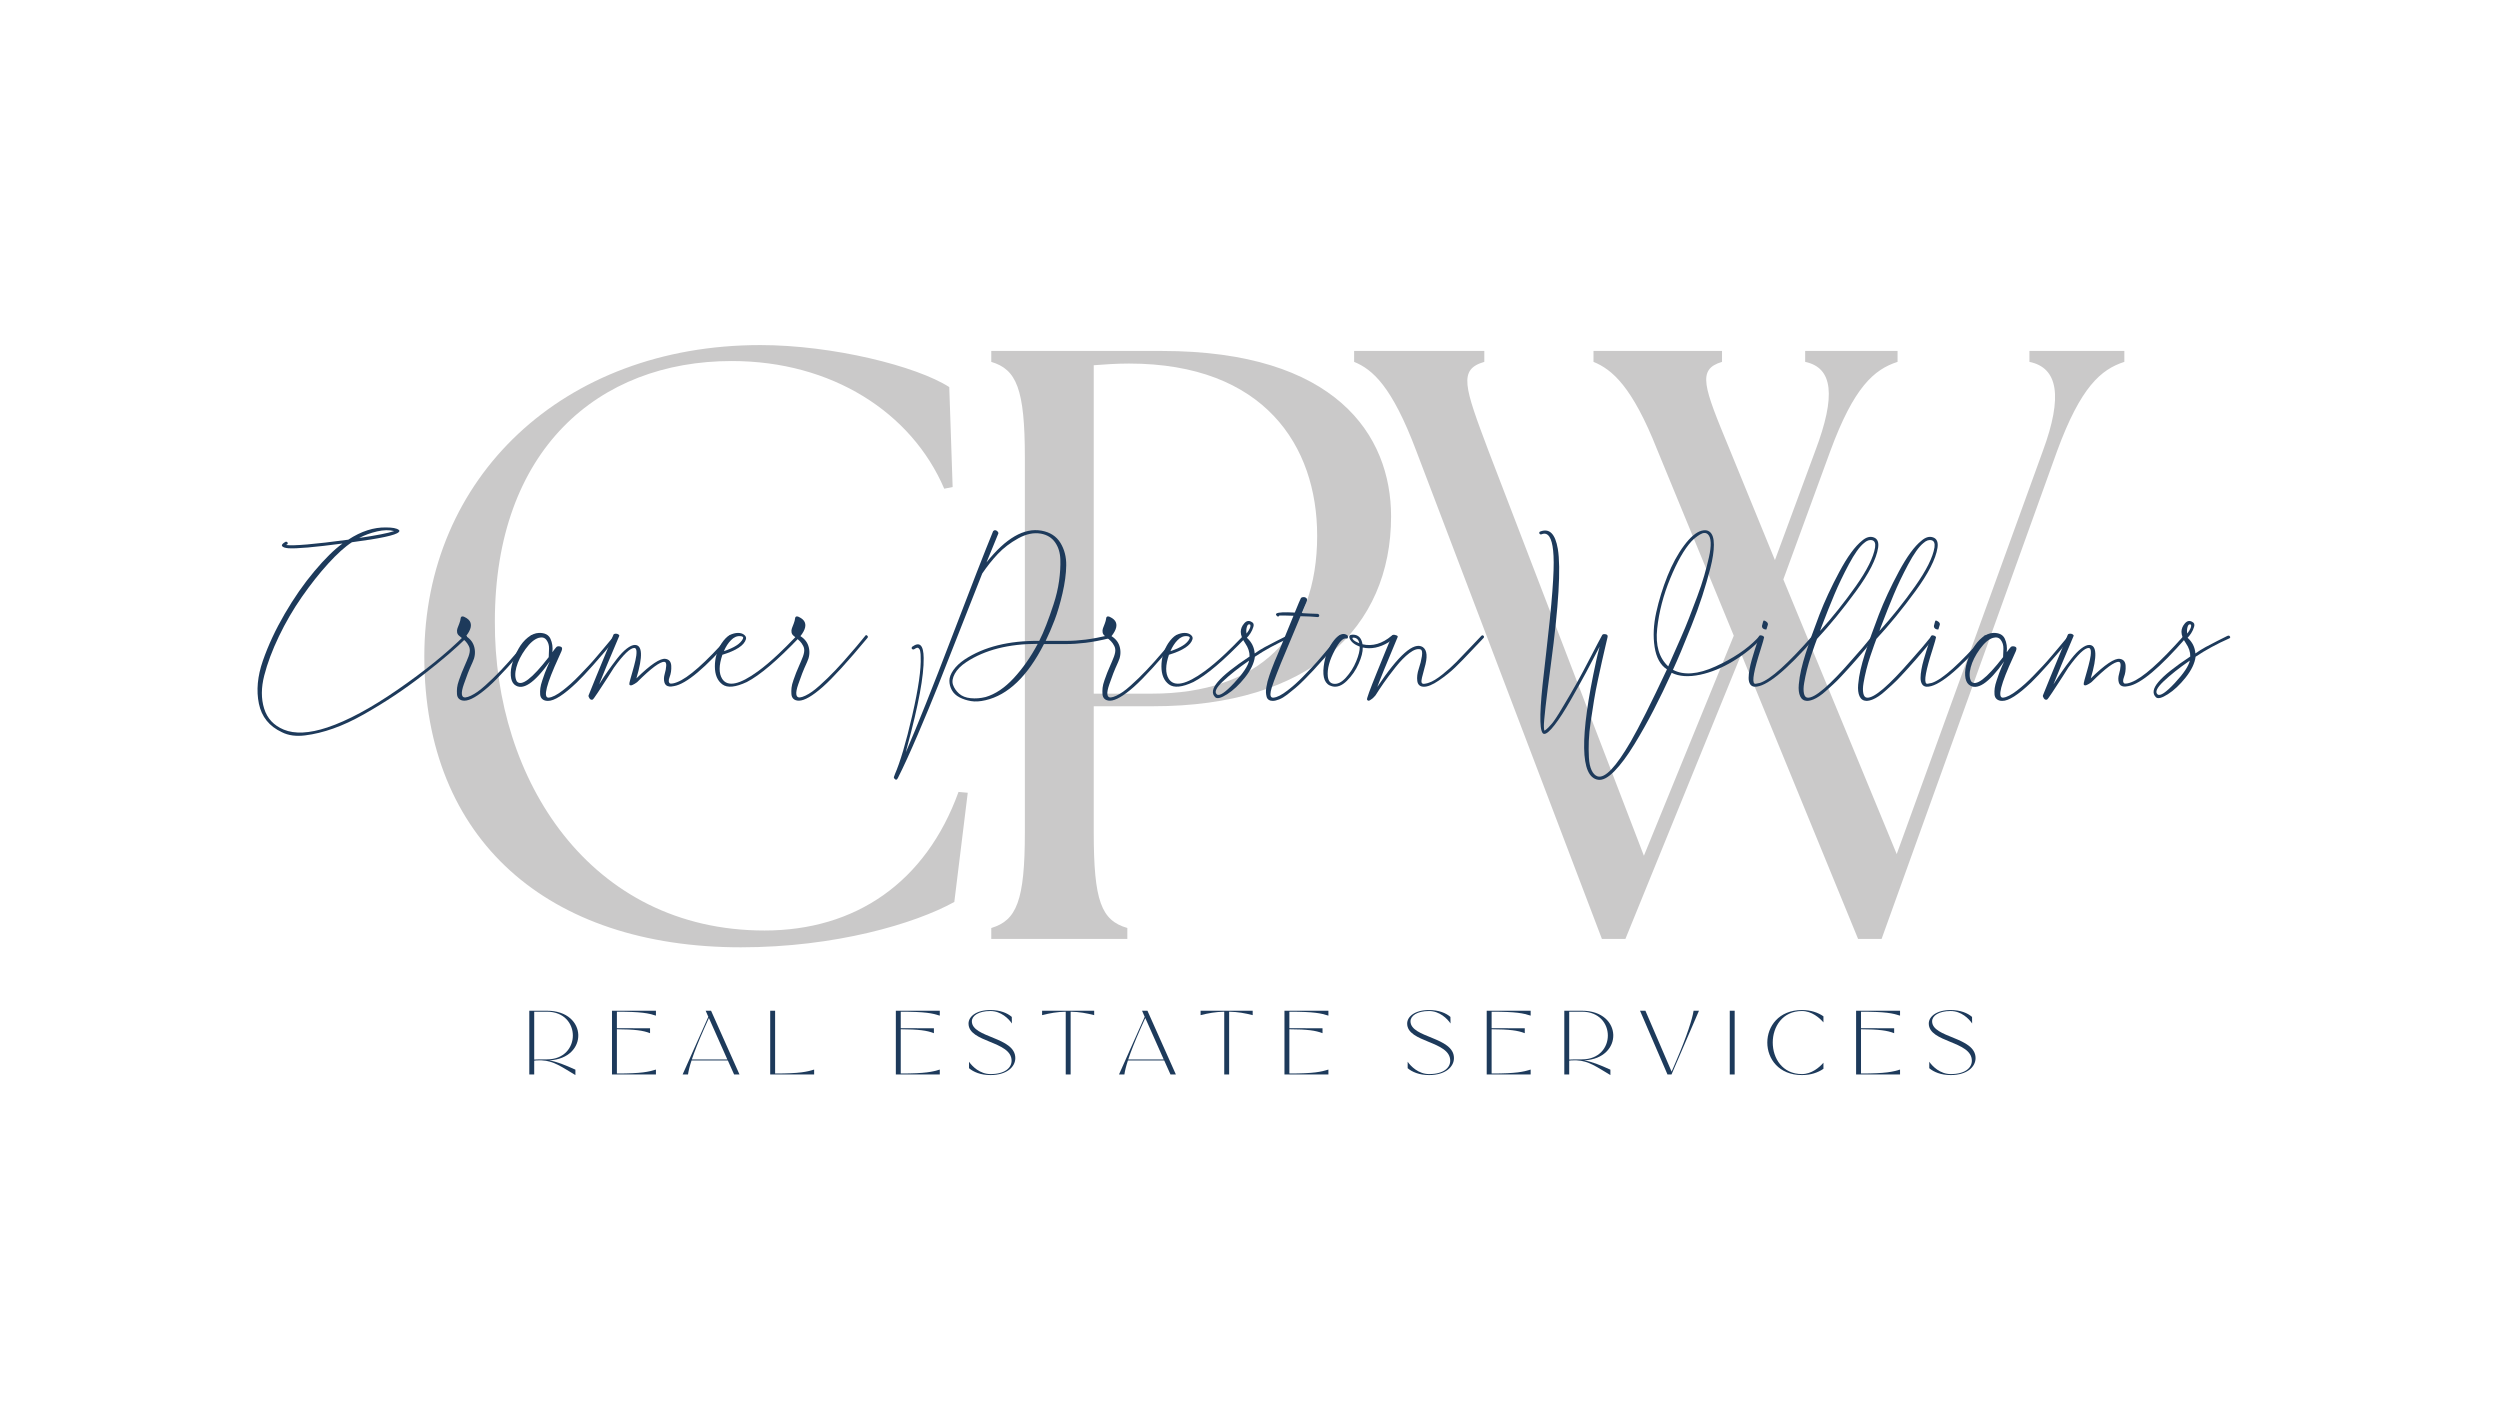 <svg xmlns="http://www.w3.org/2000/svg" xmlns:xlink="http://www.w3.org/1999/xlink" width="1920" zoomAndPan="magnify" viewBox="0 0 1440 810" height="1080" preserveAspectRatio="xMidYMid meet" version="1.0"><defs><g/></defs><g fill="#cac9c9" fill-opacity="1"><g transform="translate(219.245, 540.813)"><g><path d="M 207.551 4.84 C 261.738 4.84 307.699 -8.707 330.438 -21.289 L 338.18 -84.184 L 332.859 -84.664 C 313.988 -32.414 273.352 -4.84 221.098 -4.84 C 120.469 -4.84 65.312 -91.922 65.797 -182.879 C 65.797 -281.574 125.305 -332.859 202.23 -332.859 C 259.805 -332.859 305.766 -303.348 324.633 -259.32 L 329.473 -260.289 L 327.535 -317.859 C 308.668 -329.957 260.289 -342.051 218.68 -342.051 C 104.984 -342.051 25.156 -265.609 25.156 -162.559 C 25.156 -57.09 96.277 4.84 207.551 4.84 Z M 207.551 4.84 "/></g></g></g><g fill="#cac9c9" fill-opacity="1"><g transform="translate(546.296, 540.813)"><g><path d="M 24.676 0 L 103.051 0 L 103.051 -6.289 C 88.051 -10.645 83.699 -21.77 83.699 -61.441 L 83.699 -134.016 L 118.047 -134.016 C 208.035 -134.016 254.965 -179.008 254.965 -243.355 C 254.965 -290.281 223.035 -338.664 122.887 -338.664 L 24.676 -338.664 L 24.676 -332.375 C 39.188 -328.02 44.027 -316.891 44.027 -277.219 L 44.027 -61.441 C 44.027 -21.77 39.188 -10.645 24.676 -6.289 Z M 83.699 -141.27 L 83.699 -330.438 C 89.504 -330.922 97.246 -331.406 104.02 -331.406 C 181.91 -331.406 212.391 -283.992 212.391 -232.227 C 212.391 -175.137 179.008 -141.27 117.082 -141.27 Z M 83.699 -141.27 "/></g></g></g><g fill="#cac9c9" fill-opacity="1"><g transform="translate(781.908, 540.813)"><g><path d="M 172.719 -281.574 L 216.746 -174.652 L 164.977 -47.898 L 75.473 -281.09 C 61.441 -318.344 58.055 -328.02 73.055 -332.375 L 73.055 -338.664 L -1.934 -338.664 L -1.934 -332.375 C 8.707 -328.02 19.836 -318.344 33.867 -281.09 L 140.789 0 L 154.332 0 L 221.098 -164.012 L 288.348 0 L 301.895 0 L 403.012 -281.09 C 416.555 -317.859 428.168 -328.02 441.715 -332.375 L 441.715 -338.664 L 387.043 -338.664 L 387.043 -332.375 C 403.492 -328.988 406.395 -312.539 394.785 -281.09 L 310.602 -48.863 L 245.289 -207.07 L 272.383 -281.09 C 285.93 -317.859 297.539 -328.02 311.086 -332.375 L 311.086 -338.664 L 257.867 -338.664 L 257.867 -332.375 C 273.832 -328.988 275.77 -313.023 263.676 -281.09 L 240.453 -218.195 L 214.324 -282.059 C 199.328 -318.344 195.457 -328.02 209.973 -332.375 L 209.973 -338.664 L 135.949 -338.664 L 135.949 -332.375 C 146.594 -328.02 158.203 -318.344 172.719 -281.574 Z M 172.719 -281.574 "/></g></g></g><g fill="#1d3a5b" fill-opacity="1"><g transform="translate(299.456, 618.901)"><g><path d="M 5.422 0 L 8.25 0 L 8.25 -7.965 C 9.152 -8.137 10.113 -8.137 11.074 -8.137 L 12.484 -8.137 C 19.492 -7.91 24.293 -4.18 31.977 0.34 L 31.977 -2.77 C 25.875 -5.535 21.355 -7.344 16.895 -8.137 C 39.66 -9.211 39.211 -36.723 15.594 -36.723 L 5.422 -36.723 Z M 11.074 -8.699 C 10.113 -8.699 9.152 -8.645 8.25 -8.586 L 8.25 -36.16 L 15.594 -36.16 C 35.48 -36.16 35.48 -8.699 15.594 -8.699 L 11.355 -8.699 C 11.242 -8.699 11.129 -8.699 11.074 -8.699 Z M 11.074 -8.699 "/></g></g></g><g fill="#1d3a5b" fill-opacity="1"><g transform="translate(347.083, 618.901)"><g><path d="M 5.422 0 L 30.734 0 L 30.734 -2.824 C 26.441 -1.527 22.656 -0.566 8.25 -0.566 L 8.25 -26.047 C 18.699 -25.988 23.277 -25.367 27.344 -23.785 L 27.344 -26.609 L 8.25 -26.668 L 8.25 -36.16 C 22.656 -36.16 26.441 -35.254 30.734 -33.898 L 30.734 -36.723 L 5.422 -36.723 Z M 5.422 0 "/></g></g></g><g fill="#1d3a5b" fill-opacity="1"><g transform="translate(391.772, 618.901)"><g><path d="M 16.215 -33.219 L 1.414 0 L 4.52 0 C 4.801 -1.977 5.422 -4.633 6.555 -8.078 L 27.457 -8.078 L 31.074 0 L 34.18 0 L 17.797 -36.723 L 14.688 -36.723 Z M 6.723 -8.645 C 8.25 -13.219 10.566 -19.098 13.898 -26.609 L 16.555 -32.543 L 27.176 -8.645 Z M 6.723 -8.645 "/></g></g></g><g fill="#1d3a5b" fill-opacity="1"><g transform="translate(438.212, 618.901)"><g><path d="M 5.422 0 L 30.734 0 L 30.734 -2.824 C 26.441 -1.527 22.656 -0.566 8.25 -0.566 L 8.25 -36.723 L 5.422 -36.723 Z M 5.422 0 "/></g></g></g><g fill="#1d3a5b" fill-opacity="1"><g transform="translate(481.772, 618.901)"><g/></g></g><g fill="#1d3a5b" fill-opacity="1"><g transform="translate(510.585, 618.901)"><g><path d="M 5.422 0 L 30.734 0 L 30.734 -2.824 C 26.441 -1.527 22.656 -0.566 8.25 -0.566 L 8.25 -26.047 C 18.699 -25.988 23.277 -25.367 27.344 -23.785 L 27.344 -26.609 L 8.25 -26.668 L 8.25 -36.16 C 22.656 -36.16 26.441 -35.254 30.734 -33.898 L 30.734 -36.723 L 5.422 -36.723 Z M 5.422 0 "/></g></g></g><g fill="#1d3a5b" fill-opacity="1"><g transform="translate(555.274, 618.901)"><g><path d="M 15.199 -36.555 C 21.301 -36.555 25.762 -32.09 27.57 -29.379 L 27.516 -33.164 C 24.973 -35.367 20.848 -37.117 15.199 -37.117 C 7.062 -37.117 2.598 -33.391 2.598 -29.32 C 2.598 -18.305 27.402 -19.379 27.402 -7.91 C 27.402 -3.898 23.617 -0.227 15.254 -0.227 C 9.152 -0.227 4.688 -4.688 2.883 -7.344 L 2.883 -3.617 C 5.48 -1.414 9.605 0.34 15.254 0.34 C 24.746 0.34 29.547 -4.465 29.547 -9.434 C 29.547 -21.695 4.52 -21.016 4.52 -30.621 C 4.52 -33.785 8.305 -36.555 15.199 -36.555 Z M 15.199 -36.555 "/></g></g></g><g fill="#1d3a5b" fill-opacity="1"><g transform="translate(598.268, 618.901)"><g><path d="M 1.977 -34.18 C 6.555 -35.312 10.395 -36.047 15.594 -36.16 L 15.594 0 L 18.418 0 L 18.418 -36.16 C 23.617 -36.047 27.457 -35.312 31.977 -34.18 L 31.977 -36.723 L 1.977 -36.723 Z M 1.977 -34.18 "/></g></g></g><g fill="#1d3a5b" fill-opacity="1"><g transform="translate(643.127, 618.901)"><g><path d="M 16.215 -33.219 L 1.414 0 L 4.52 0 C 4.801 -1.977 5.422 -4.633 6.555 -8.078 L 27.457 -8.078 L 31.074 0 L 34.18 0 L 17.797 -36.723 L 14.688 -36.723 Z M 6.723 -8.645 C 8.25 -13.219 10.566 -19.098 13.898 -26.609 L 16.555 -32.543 L 27.176 -8.645 Z M 6.723 -8.645 "/></g></g></g><g fill="#1d3a5b" fill-opacity="1"><g transform="translate(689.567, 618.901)"><g><path d="M 1.977 -34.18 C 6.555 -35.312 10.395 -36.047 15.594 -36.16 L 15.594 0 L 18.418 0 L 18.418 -36.16 C 23.617 -36.047 27.457 -35.312 31.977 -34.18 L 31.977 -36.723 L 1.977 -36.723 Z M 1.977 -34.18 "/></g></g></g><g fill="#1d3a5b" fill-opacity="1"><g transform="translate(734.426, 618.901)"><g><path d="M 5.422 0 L 30.734 0 L 30.734 -2.824 C 26.441 -1.527 22.656 -0.566 8.25 -0.566 L 8.25 -26.047 C 18.699 -25.988 23.277 -25.367 27.344 -23.785 L 27.344 -26.609 L 8.25 -26.668 L 8.25 -36.16 C 22.656 -36.16 26.441 -35.254 30.734 -33.898 L 30.734 -36.723 L 5.422 -36.723 Z M 5.422 0 "/></g></g></g><g fill="#1d3a5b" fill-opacity="1"><g transform="translate(779.115, 618.901)"><g/></g></g><g fill="#1d3a5b" fill-opacity="1"><g transform="translate(807.929, 618.901)"><g><path d="M 15.199 -36.555 C 21.301 -36.555 25.762 -32.09 27.57 -29.379 L 27.516 -33.164 C 24.973 -35.367 20.848 -37.117 15.199 -37.117 C 7.062 -37.117 2.598 -33.391 2.598 -29.32 C 2.598 -18.305 27.402 -19.379 27.402 -7.91 C 27.402 -3.898 23.617 -0.227 15.254 -0.227 C 9.152 -0.227 4.688 -4.688 2.883 -7.344 L 2.883 -3.617 C 5.48 -1.414 9.605 0.34 15.254 0.34 C 24.746 0.34 29.547 -4.465 29.547 -9.434 C 29.547 -21.695 4.52 -21.016 4.52 -30.621 C 4.52 -33.785 8.305 -36.555 15.199 -36.555 Z M 15.199 -36.555 "/></g></g></g><g fill="#1d3a5b" fill-opacity="1"><g transform="translate(850.923, 618.901)"><g><path d="M 5.422 0 L 30.734 0 L 30.734 -2.824 C 26.441 -1.527 22.656 -0.566 8.25 -0.566 L 8.25 -26.047 C 18.699 -25.988 23.277 -25.367 27.344 -23.785 L 27.344 -26.609 L 8.25 -26.668 L 8.25 -36.16 C 22.656 -36.16 26.441 -35.254 30.734 -33.898 L 30.734 -36.723 L 5.422 -36.723 Z M 5.422 0 "/></g></g></g><g fill="#1d3a5b" fill-opacity="1"><g transform="translate(895.612, 618.901)"><g><path d="M 5.422 0 L 8.25 0 L 8.25 -7.965 C 9.152 -8.137 10.113 -8.137 11.074 -8.137 L 12.484 -8.137 C 19.492 -7.91 24.293 -4.18 31.977 0.34 L 31.977 -2.77 C 25.875 -5.535 21.355 -7.344 16.895 -8.137 C 39.66 -9.211 39.211 -36.723 15.594 -36.723 L 5.422 -36.723 Z M 11.074 -8.699 C 10.113 -8.699 9.152 -8.645 8.25 -8.586 L 8.25 -36.16 L 15.594 -36.16 C 35.48 -36.16 35.48 -8.699 15.594 -8.699 L 11.355 -8.699 C 11.242 -8.699 11.129 -8.699 11.074 -8.699 Z M 11.074 -8.699 "/></g></g></g><g fill="#1d3a5b" fill-opacity="1"><g transform="translate(943.239, 618.901)"><g><path d="M 19.547 0 L 35.367 -36.723 L 32.262 -36.723 C 31.582 -32.035 28.305 -21.863 22.371 -8.078 L 19.605 -1.637 L 4.52 -36.723 L 1.414 -36.723 L 17.23 0 Z M 19.547 0 "/></g></g></g><g fill="#1d3a5b" fill-opacity="1"><g transform="translate(990.922, 618.901)"><g><path d="M 5.422 0 L 8.25 0 L 8.25 -36.723 L 5.422 -36.723 Z M 5.422 0 "/></g></g></g><g fill="#1d3a5b" fill-opacity="1"><g transform="translate(1015.385, 618.901)"><g><path d="M 22.543 -36.555 C 28.078 -36.555 32.656 -32.656 34.914 -30 L 34.914 -33.504 C 31.75 -35.707 27.629 -37.117 22.543 -37.117 C -4.066 -37.117 -4.066 0.34 22.543 0.34 C 27.629 0.34 31.75 -1.074 34.914 -3.277 L 34.914 -6.781 C 32.656 -4.125 28.078 -0.227 22.543 -0.227 C 0.113 -0.227 0.113 -36.555 22.543 -36.555 Z M 22.543 -36.555 "/></g></g></g><g fill="#1d3a5b" fill-opacity="1"><g transform="translate(1063.69, 618.901)"><g><path d="M 5.422 0 L 30.734 0 L 30.734 -2.824 C 26.441 -1.527 22.656 -0.566 8.25 -0.566 L 8.25 -26.047 C 18.699 -25.988 23.277 -25.367 27.344 -23.785 L 27.344 -26.609 L 8.25 -26.668 L 8.25 -36.16 C 22.656 -36.16 26.441 -35.254 30.734 -33.898 L 30.734 -36.723 L 5.422 -36.723 Z M 5.422 0 "/></g></g></g><g fill="#1d3a5b" fill-opacity="1"><g transform="translate(1108.379, 618.901)"><g><path d="M 15.199 -36.555 C 21.301 -36.555 25.762 -32.09 27.57 -29.379 L 27.516 -33.164 C 24.973 -35.367 20.848 -37.117 15.199 -37.117 C 7.062 -37.117 2.598 -33.391 2.598 -29.32 C 2.598 -18.305 27.402 -19.379 27.402 -7.91 C 27.402 -3.898 23.617 -0.227 15.254 -0.227 C 9.152 -0.227 4.688 -4.688 2.883 -7.344 L 2.883 -3.617 C 5.48 -1.414 9.605 0.34 15.254 0.34 C 24.746 0.34 29.547 -4.465 29.547 -9.434 C 29.547 -21.695 4.52 -21.016 4.52 -30.621 C 4.52 -33.785 8.305 -36.555 15.199 -36.555 Z M 15.199 -36.555 "/></g></g></g><g fill="#1d3a5b" fill-opacity="1"><g transform="translate(160.354, 395.56)"><g><path d="M 4.812 -81.875 L 4.453 -81.625 C 8.805 -81.051 20.738 -82.078 40.25 -84.703 C 47.664 -89.566 54.953 -91.914 62.109 -91.75 C 65.648 -91.75 68.039 -91.297 69.281 -90.391 C 69.852 -89.973 69.852 -89.52 69.281 -89.031 C 67.633 -87.301 58.66 -85.367 42.359 -83.234 C 38.398 -80.68 33.848 -76.582 28.703 -70.938 C 23.566 -65.301 18.504 -58.898 13.516 -51.734 C 8.535 -44.578 4.129 -37.004 0.297 -29.016 C -3.523 -21.035 -6.336 -13.523 -8.141 -6.484 C -9.953 0.555 -9.973 6.914 -8.203 12.594 C -6.441 18.27 -2.676 22.305 3.094 24.703 C 9.426 27.328 17.781 26.914 28.156 23.469 C 39.758 19.594 53.258 12.344 68.656 1.719 C 84.051 -8.895 96.852 -19.266 107.062 -29.391 C 107.395 -29.723 107.805 -29.723 108.297 -29.391 C 108.785 -28.891 108.785 -28.477 108.297 -28.156 C 105.41 -25.27 101.953 -22.098 97.922 -18.641 C 93.891 -15.18 89.156 -11.332 83.719 -7.094 C 78.289 -2.852 72.734 1.156 67.047 4.938 C 61.367 8.727 55.441 12.367 49.266 15.859 C 43.098 19.359 37.211 22.098 31.609 24.078 C 26.016 26.055 20.602 27.375 15.375 28.031 C 10.145 28.688 5.676 28.066 1.969 26.172 C -5.27 22.797 -9.672 17.32 -11.234 9.75 C -12.797 2.176 -12.035 -6.051 -8.953 -14.938 C -5.867 -23.832 -1.672 -32.848 3.641 -41.984 C 8.953 -51.117 14.633 -59.285 20.688 -66.484 C 26.738 -73.691 32.148 -79.023 36.922 -82.484 C 20.703 -80.348 10.328 -79.441 5.797 -79.766 C 3.828 -79.93 2.613 -80.344 2.156 -81 C 1.707 -81.664 2.348 -82.488 4.078 -83.469 C 4.648 -83.633 5.062 -83.473 5.312 -82.984 C 5.477 -82.398 5.312 -82.031 4.812 -81.875 Z M 46.547 -85.703 C 56.598 -87.18 63.312 -88.5 66.688 -89.656 C 63.883 -90.395 60.609 -90.332 56.859 -89.469 C 53.117 -88.602 49.68 -87.348 46.547 -85.703 Z M 46.547 -85.703 "/></g></g></g><g fill="#1d3a5b" fill-opacity="1"><g transform="translate(262.969, 395.56)"><g><path d="M 9.266 -14.203 C 8.023 -11.484 7.098 -9.32 6.484 -7.719 C 5.867 -6.113 5.109 -4.016 4.203 -1.422 C 3.297 1.172 2.922 3.102 3.078 4.375 C 3.242 5.656 3.906 6.254 5.062 6.172 C 5.969 6.086 7.055 5.738 8.328 5.125 C 9.609 4.508 10.883 3.75 12.156 2.844 C 13.438 1.938 14.879 0.766 16.484 -0.672 C 18.086 -2.117 19.566 -3.5 20.922 -4.812 C 22.285 -6.133 23.852 -7.719 25.625 -9.562 C 27.395 -11.414 28.852 -13 30 -14.312 C 31.156 -15.633 32.555 -17.242 34.203 -19.141 C 35.848 -21.035 37.039 -22.414 37.781 -23.281 C 38.52 -24.145 39.508 -25.336 40.75 -26.859 C 41.988 -28.379 42.645 -29.18 42.719 -29.266 C 43.051 -29.836 43.461 -29.879 43.953 -29.391 C 44.367 -29.055 44.41 -28.645 44.078 -28.156 C 32.805 -14.57 24.207 -5.145 18.281 0.125 C 12.27 5.395 7.695 8.031 4.562 8.031 C 3.25 8.031 2.223 7.695 1.484 7.031 C 0.742 6.375 0.332 5.445 0.25 4.25 C 0.164 3.062 0.188 1.848 0.312 0.609 C 0.438 -0.617 0.805 -2.098 1.422 -3.828 C 2.035 -5.555 2.547 -6.953 2.953 -8.016 C 3.367 -9.086 3.926 -10.406 4.625 -11.969 C 5.332 -13.539 5.723 -14.445 5.797 -14.688 C 6.703 -16.664 7.281 -18.352 7.531 -19.75 C 7.781 -21.156 7.613 -22.41 7.031 -23.516 C 6.457 -24.629 5.82 -25.535 5.125 -26.234 C 4.426 -26.941 3.254 -27.953 1.609 -29.266 C 0.867 -29.836 0.438 -30.535 0.312 -31.359 C 0.188 -32.18 0.266 -32.961 0.547 -33.703 C 0.836 -34.453 1.188 -35.359 1.594 -36.422 C 2.008 -37.492 2.258 -38.441 2.344 -39.266 C 2.508 -40.828 3.66 -40.91 5.797 -39.516 C 6.547 -39.023 7.125 -38.488 7.531 -37.906 C 9.008 -35.688 8.312 -32.766 5.438 -29.141 C 8.07 -27.492 9.695 -25.27 10.312 -22.469 C 10.926 -19.676 10.578 -16.922 9.266 -14.203 Z M 9.266 -14.203 "/></g></g></g><g fill="#1d3a5b" fill-opacity="1"><g transform="translate(302.361, 395.56)"><g><path d="M 15.812 -19.875 C 16.875 -21.363 17.57 -22.27 17.906 -22.594 C 18.312 -23.25 19.094 -23.453 20.25 -23.203 C 21.406 -22.961 21.691 -22.102 21.109 -20.625 C 20.953 -20.289 20.422 -19.098 19.516 -17.047 C 12.348 -1.484 10.367 6.297 13.578 6.297 C 14.648 6.211 15.863 5.82 17.219 5.125 C 18.582 4.426 20.066 3.457 21.672 2.219 C 23.273 0.988 24.859 -0.32 26.422 -1.719 C 27.984 -3.125 29.711 -4.812 31.609 -6.781 C 33.504 -8.758 35.172 -10.508 36.609 -12.031 C 38.055 -13.562 39.66 -15.375 41.422 -17.469 C 43.191 -19.57 44.551 -21.176 45.5 -22.281 C 46.445 -23.395 47.598 -24.773 48.953 -26.422 C 50.316 -28.066 51.082 -28.973 51.25 -29.141 C 51.57 -29.555 51.984 -29.598 52.484 -29.266 C 52.891 -28.848 52.93 -28.438 52.609 -28.031 C 42.484 -15.844 34.91 -7.32 29.891 -2.469 C 22.391 4.695 16.832 8.238 13.219 8.156 C 11.895 8.156 10.844 7.82 10.062 7.156 C 9.281 6.5 8.848 5.57 8.766 4.375 C 8.68 3.188 8.723 1.973 8.891 0.734 C 9.055 -0.492 9.426 -1.953 10 -3.641 C 10.57 -5.328 11.062 -6.742 11.469 -7.891 C 11.883 -9.047 12.422 -10.363 13.078 -11.844 C 13.742 -13.332 14.16 -14.242 14.328 -14.578 C 5.348 -1.891 -1.441 2.555 -6.047 -1.234 C -7.285 -2.305 -7.984 -4.035 -8.141 -6.422 C -8.305 -8.805 -7.957 -11.359 -7.094 -14.078 C -6.227 -16.797 -5.078 -19.43 -3.641 -21.984 C -2.203 -24.535 -0.438 -26.656 1.656 -28.344 C 3.758 -30.031 5.883 -30.914 8.031 -31 C 11.406 -31.082 13.625 -29.969 14.688 -27.656 C 15.758 -25.352 16.133 -22.758 15.812 -19.875 Z M 13.703 -17.047 C 13.785 -18.441 13.848 -20.086 13.891 -21.984 C 13.93 -23.879 13.438 -25.523 12.406 -26.922 C 11.375 -28.316 9.875 -28.727 7.906 -28.156 C 5.438 -27.414 2.906 -25.254 0.312 -21.672 C -2.281 -18.086 -4.031 -14.586 -4.938 -11.172 C -5.844 -7.754 -5.758 -5.062 -4.688 -3.094 C -2.051 0.039 4.078 -4.609 13.703 -17.047 Z M 13.703 -17.047 "/></g></g></g><g fill="#1d3a5b" fill-opacity="1"><g transform="translate(350.643, 395.56)"><g><path d="M 6.047 -29.266 C 0.453 -16.098 -3.414 -6.797 -5.562 -1.359 C -3.75 -4.242 -2.078 -6.773 -0.547 -8.953 C 0.973 -11.129 2.719 -13.492 4.688 -16.047 C 6.664 -18.598 8.562 -20.57 10.375 -21.969 C 12.188 -23.375 13.75 -24.078 15.062 -24.078 C 19.426 -23.992 19.711 -17.57 15.922 -4.812 C 24.078 -12.801 29.676 -16.547 32.719 -16.047 C 34.781 -15.723 35.875 -14.383 36 -12.031 C 36.125 -9.688 35.812 -7.547 35.062 -5.609 C 34.32 -3.68 34.406 -2.43 35.312 -1.859 C 36.301 -1.691 37.617 -1.938 39.266 -2.594 C 45.691 -4.977 55.734 -13.867 69.391 -29.266 C 69.891 -29.754 70.344 -29.797 70.75 -29.391 C 71.082 -28.891 71.082 -28.477 70.75 -28.156 C 55.688 -10.863 44.656 -1.602 37.656 -0.375 C 36.426 -0.125 35.523 -0.039 34.953 -0.125 C 33.379 -0.289 32.406 -1.113 32.031 -2.594 C 31.664 -4.07 31.727 -5.656 32.219 -7.344 C 32.719 -9.031 33.008 -10.594 33.094 -12.031 C 33.176 -13.477 32.848 -14.242 32.109 -14.328 C 29.641 -14.566 24.41 -10.695 16.422 -2.719 L 15.922 -2.344 C 15.598 -2.094 15.25 -1.863 14.875 -1.656 C 14.508 -1.457 14.117 -1.254 13.703 -1.047 C 13.297 -0.836 12.906 -0.754 12.531 -0.797 C 12.164 -0.836 11.941 -1.023 11.859 -1.359 C 11.773 -1.609 11.938 -2.492 12.344 -4.016 C 12.758 -5.535 13.254 -7.281 13.828 -9.25 C 14.398 -11.227 14.91 -13.207 15.359 -15.188 C 15.816 -17.164 16.023 -18.832 15.984 -20.188 C 15.941 -21.551 15.551 -22.27 14.812 -22.344 C 12.426 -22.426 8.477 -18.641 2.969 -10.984 C 2.883 -10.828 1.773 -9.078 -0.359 -5.734 C -2.504 -2.398 -4.461 0.598 -6.234 3.266 C -8.004 5.941 -9.016 7.32 -9.266 7.406 C -10.004 7.656 -10.617 7.41 -11.109 6.672 C -11.609 5.93 -11.773 5.352 -11.609 4.938 C -10.535 2.133 -5.758 -9.508 2.719 -30 C 2.883 -30.332 3.273 -30.52 3.891 -30.562 C 4.504 -30.602 5.035 -30.477 5.484 -30.188 C 5.941 -29.906 6.129 -29.598 6.047 -29.266 Z M 6.047 -29.266 "/></g></g></g><g fill="#1d3a5b" fill-opacity="1"><g transform="translate(416.954, 395.56)"><g><path d="M -0.859 -18.406 C -2.922 -12.312 -2.961 -7.695 -0.984 -4.562 C 2.141 0.289 9.016 -1.148 19.641 -8.891 C 23.254 -11.523 27.242 -14.898 31.609 -19.016 C 33.992 -21.234 37.492 -24.734 42.109 -29.516 C 42.441 -30.004 42.852 -30.004 43.344 -29.516 C 43.75 -29.098 43.75 -28.688 43.344 -28.281 C 30.75 -15.102 20.707 -6.582 13.219 -2.719 C 6.707 0.332 2.016 0.789 -0.859 -1.344 C -3.742 -3.488 -5.188 -6.945 -5.188 -11.719 C -5.188 -16.5 -3.91 -20.906 -1.359 -24.938 C 0.203 -27.25 1.766 -28.859 3.328 -29.766 C 5.055 -30.586 6.66 -31 8.141 -31 C 9.629 -31 10.828 -30.625 11.734 -29.875 C 12.641 -29.133 12.969 -28.312 12.719 -27.406 C 11.727 -23.875 7.203 -20.875 -0.859 -18.406 Z M 0 -20.5 C 6.008 -22.477 9.672 -24.863 10.984 -27.656 C 11.398 -28.562 10.91 -29.055 9.516 -29.141 C 7.535 -29.305 5.723 -28.523 4.078 -26.797 C 2.516 -25.234 1.156 -23.133 0 -20.5 Z M 0 -20.5 "/></g></g></g><g fill="#1d3a5b" fill-opacity="1"><g transform="translate(455.604, 395.56)"><g><path d="M 9.266 -14.203 C 8.023 -11.484 7.098 -9.32 6.484 -7.719 C 5.867 -6.113 5.109 -4.016 4.203 -1.422 C 3.297 1.172 2.922 3.102 3.078 4.375 C 3.242 5.656 3.906 6.254 5.062 6.172 C 5.969 6.086 7.055 5.738 8.328 5.125 C 9.609 4.508 10.883 3.75 12.156 2.844 C 13.438 1.938 14.879 0.766 16.484 -0.672 C 18.086 -2.117 19.566 -3.5 20.922 -4.812 C 22.285 -6.133 23.852 -7.719 25.625 -9.562 C 27.395 -11.414 28.852 -13 30 -14.312 C 31.156 -15.633 32.555 -17.242 34.203 -19.141 C 35.848 -21.035 37.039 -22.414 37.781 -23.281 C 38.52 -24.145 39.508 -25.336 40.75 -26.859 C 41.988 -28.379 42.645 -29.18 42.719 -29.266 C 43.051 -29.836 43.461 -29.879 43.953 -29.391 C 44.367 -29.055 44.41 -28.645 44.078 -28.156 C 32.805 -14.57 24.207 -5.145 18.281 0.125 C 12.27 5.395 7.695 8.031 4.562 8.031 C 3.25 8.031 2.223 7.695 1.484 7.031 C 0.742 6.375 0.332 5.445 0.25 4.25 C 0.164 3.062 0.188 1.848 0.312 0.609 C 0.438 -0.617 0.805 -2.098 1.422 -3.828 C 2.035 -5.555 2.547 -6.953 2.953 -8.016 C 3.367 -9.086 3.926 -10.406 4.625 -11.969 C 5.332 -13.539 5.723 -14.445 5.797 -14.688 C 6.703 -16.664 7.281 -18.352 7.531 -19.75 C 7.781 -21.156 7.613 -22.41 7.031 -23.516 C 6.457 -24.629 5.82 -25.535 5.125 -26.234 C 4.426 -26.941 3.254 -27.953 1.609 -29.266 C 0.867 -29.836 0.438 -30.535 0.312 -31.359 C 0.188 -32.18 0.266 -32.961 0.547 -33.703 C 0.836 -34.453 1.188 -35.359 1.594 -36.422 C 2.008 -37.492 2.258 -38.441 2.344 -39.266 C 2.508 -40.828 3.66 -40.91 5.797 -39.516 C 6.547 -39.023 7.125 -38.488 7.531 -37.906 C 9.008 -35.688 8.312 -32.766 5.438 -29.141 C 8.07 -27.492 9.695 -25.27 10.312 -22.469 C 10.926 -19.676 10.578 -16.922 9.266 -14.203 Z M 9.266 -14.203 "/></g></g></g><g fill="#1d3a5b" fill-opacity="1"><g transform="translate(494.995, 395.56)"><g/></g></g><g fill="#1d3a5b" fill-opacity="1"><g transform="translate(532.164, 395.56)"><g><path d="M 42.844 -88.172 L 36.062 -71.625 C 47.176 -85.613 57.754 -91.703 67.797 -89.891 C 72.734 -88.984 76.352 -86.633 78.656 -82.844 C 80.957 -79.062 82.066 -74.742 81.984 -69.891 C 81.91 -65.035 81.191 -59.664 79.828 -53.781 C 78.473 -47.895 76.953 -42.75 75.266 -38.344 C 73.578 -33.938 71.867 -29.961 70.141 -26.422 C 74.742 -26.422 78.754 -26.422 82.172 -26.422 C 85.586 -26.422 89.27 -26.664 93.219 -27.156 C 97.176 -27.656 101.582 -28.484 106.438 -29.641 C 106.938 -29.723 107.27 -29.516 107.438 -29.016 C 107.594 -28.441 107.383 -28.07 106.812 -27.906 C 101.789 -26.676 97.242 -25.812 93.172 -25.312 C 89.098 -24.82 85.289 -24.578 81.75 -24.578 C 78.207 -24.578 74.008 -24.578 69.156 -24.578 C 59.688 -5.973 48.445 4.812 35.438 7.781 C 32.312 8.52 29.535 8.68 27.109 8.266 C 24.68 7.859 22.477 7.141 20.5 6.109 C 18.52 5.078 17.055 3.695 16.109 1.969 C 15.16 0.238 14.688 -1.566 14.688 -3.453 C 14.688 -5.348 15.445 -7.383 16.969 -9.562 C 18.5 -11.75 20.664 -13.789 23.469 -15.688 C 34.57 -23.008 48.895 -26.586 66.438 -26.422 C 67.75 -28.973 69.082 -32 70.438 -35.5 C 71.801 -39 73.223 -43.008 74.703 -47.531 C 76.191 -52.062 77.242 -56.531 77.859 -60.938 C 78.473 -65.344 78.719 -69.477 78.594 -73.344 C 78.469 -77.219 77.457 -80.492 75.562 -83.172 C 73.676 -85.848 70.961 -87.516 67.422 -88.172 C 63.305 -88.91 58.941 -88.004 54.328 -85.453 C 49.723 -82.898 45.812 -79.914 42.594 -76.5 C 39.383 -73.082 36.383 -69.316 33.594 -65.203 C 30.957 -58.617 26.898 -48.328 21.422 -34.328 C 15.953 -20.336 11.531 -9.102 8.156 -0.625 C 4.781 7.852 0.891 17.238 -3.516 27.531 C -7.922 37.82 -11.727 46.141 -14.938 52.484 C -15.52 53.711 -16.18 53.875 -16.922 52.969 C -17.328 52.562 -17.41 52.148 -17.172 51.734 C -17.172 51.578 -17.129 51.414 -17.047 51.25 C -16.961 51.082 -16.879 50.957 -16.797 50.875 L -16.797 50.625 C -13.66 43.469 -10.301 32.109 -6.719 16.547 C -3.145 0.984 -1.523 -10.254 -1.859 -17.172 C -1.859 -17.91 -1.875 -18.441 -1.906 -18.766 C -1.945 -19.098 -2.008 -19.57 -2.094 -20.188 C -2.176 -20.801 -2.301 -21.234 -2.469 -21.484 C -2.633 -21.734 -2.836 -21.977 -3.078 -22.219 C -3.328 -22.469 -3.656 -22.531 -4.062 -22.406 C -4.477 -22.289 -4.977 -22.023 -5.562 -21.609 C -6.133 -21.359 -6.586 -21.441 -6.922 -21.859 C -7.16 -22.266 -7.078 -22.676 -6.672 -23.094 C -2.391 -26.133 -0.207 -23.953 -0.125 -16.547 C 0.039 -6.336 -3.086 10.578 -9.516 34.203 C -9.754 35.273 -9.957 36.055 -10.125 36.547 C -10.289 37.047 -10.375 37.414 -10.375 37.656 C -3.707 22.27 5.16 0.066 16.234 -28.953 C 27.305 -57.973 35.191 -78.207 39.891 -89.656 C 40.297 -90.062 40.742 -90.223 41.234 -90.141 C 41.734 -90.055 42.164 -89.785 42.531 -89.328 C 42.906 -88.879 43.008 -88.492 42.844 -88.172 Z M 65.562 -24.703 C 48.77 -24.703 35.066 -21.203 24.453 -14.203 C 21.316 -12.141 19.094 -9.895 17.781 -7.469 C 16.469 -5.039 16.141 -2.898 16.797 -1.047 C 17.453 0.805 18.602 2.473 20.25 3.953 C 21.895 5.43 24.117 6.312 26.922 6.594 C 29.723 6.883 32.602 6.66 35.562 5.922 C 41.156 4.273 46.547 0.656 51.734 -4.938 C 56.922 -10.539 61.531 -17.129 65.562 -24.703 Z M 65.562 -24.703 "/></g></g></g><g fill="#1d3a5b" fill-opacity="1"><g transform="translate(634.779, 395.56)"><g><path d="M 9.266 -14.203 C 8.023 -11.484 7.098 -9.32 6.484 -7.719 C 5.867 -6.113 5.109 -4.016 4.203 -1.422 C 3.297 1.172 2.922 3.102 3.078 4.375 C 3.242 5.656 3.906 6.254 5.062 6.172 C 5.969 6.086 7.055 5.738 8.328 5.125 C 9.609 4.508 10.883 3.75 12.156 2.844 C 13.438 1.938 14.879 0.766 16.484 -0.672 C 18.086 -2.117 19.566 -3.5 20.922 -4.812 C 22.285 -6.133 23.852 -7.719 25.625 -9.562 C 27.395 -11.414 28.852 -13 30 -14.312 C 31.156 -15.633 32.555 -17.242 34.203 -19.141 C 35.848 -21.035 37.039 -22.414 37.781 -23.281 C 38.52 -24.145 39.508 -25.336 40.75 -26.859 C 41.988 -28.379 42.645 -29.18 42.719 -29.266 C 43.051 -29.836 43.461 -29.879 43.953 -29.391 C 44.367 -29.055 44.41 -28.645 44.078 -28.156 C 32.805 -14.57 24.207 -5.145 18.281 0.125 C 12.27 5.395 7.695 8.031 4.562 8.031 C 3.25 8.031 2.223 7.695 1.484 7.031 C 0.742 6.375 0.332 5.445 0.25 4.25 C 0.164 3.062 0.188 1.848 0.312 0.609 C 0.438 -0.617 0.805 -2.098 1.422 -3.828 C 2.035 -5.555 2.547 -6.953 2.953 -8.016 C 3.367 -9.086 3.926 -10.406 4.625 -11.969 C 5.332 -13.539 5.723 -14.445 5.797 -14.688 C 6.703 -16.664 7.281 -18.352 7.531 -19.75 C 7.781 -21.156 7.613 -22.41 7.031 -23.516 C 6.457 -24.629 5.82 -25.535 5.125 -26.234 C 4.426 -26.941 3.254 -27.953 1.609 -29.266 C 0.867 -29.836 0.438 -30.535 0.312 -31.359 C 0.188 -32.18 0.266 -32.961 0.547 -33.703 C 0.836 -34.453 1.188 -35.359 1.594 -36.422 C 2.008 -37.492 2.258 -38.441 2.344 -39.266 C 2.508 -40.828 3.66 -40.91 5.797 -39.516 C 6.547 -39.023 7.125 -38.488 7.531 -37.906 C 9.008 -35.688 8.312 -32.766 5.438 -29.141 C 8.07 -27.492 9.695 -25.27 10.312 -22.469 C 10.926 -19.676 10.578 -16.922 9.266 -14.203 Z M 9.266 -14.203 "/></g></g></g><g fill="#1d3a5b" fill-opacity="1"><g transform="translate(674.17, 395.56)"><g><path d="M -0.859 -18.406 C -2.922 -12.312 -2.961 -7.695 -0.984 -4.562 C 2.141 0.289 9.016 -1.148 19.641 -8.891 C 23.254 -11.523 27.242 -14.898 31.609 -19.016 C 33.992 -21.234 37.492 -24.734 42.109 -29.516 C 42.441 -30.004 42.852 -30.004 43.344 -29.516 C 43.75 -29.098 43.75 -28.688 43.344 -28.281 C 30.75 -15.102 20.707 -6.582 13.219 -2.719 C 6.707 0.332 2.016 0.789 -0.859 -1.344 C -3.742 -3.488 -5.188 -6.945 -5.188 -11.719 C -5.188 -16.5 -3.91 -20.906 -1.359 -24.938 C 0.203 -27.25 1.766 -28.859 3.328 -29.766 C 5.055 -30.586 6.66 -31 8.141 -31 C 9.629 -31 10.828 -30.625 11.734 -29.875 C 12.641 -29.133 12.969 -28.312 12.719 -27.406 C 11.727 -23.875 7.203 -20.875 -0.859 -18.406 Z M 0 -20.5 C 6.008 -22.477 9.672 -24.863 10.984 -27.656 C 11.398 -28.562 10.91 -29.055 9.516 -29.141 C 7.535 -29.305 5.723 -28.523 4.078 -26.797 C 2.516 -25.234 1.156 -23.133 0 -20.5 Z M 0 -20.5 "/></g></g></g><g fill="#1d3a5b" fill-opacity="1"><g transform="translate(712.821, 395.56)"><g><path d="M 6.922 -17.406 C 6.992 -19.957 6.164 -22.488 4.438 -25 C 2.719 -27.508 1.859 -29.711 1.859 -31.609 C 1.859 -33.336 2.516 -34.961 3.828 -36.484 C 5.141 -38.016 6.582 -38.285 8.156 -37.297 C 9.219 -36.797 9.539 -35.863 9.125 -34.5 C 8.719 -33.145 8.164 -31.93 7.469 -30.859 C 6.77 -29.797 6.094 -28.938 5.438 -28.281 L 5.438 -28.156 C 8.156 -25.688 9.633 -22.68 9.875 -19.141 L 10 -19.266 C 11.727 -20.492 13.641 -21.688 15.734 -22.844 C 17.836 -24 20.207 -25.234 22.844 -26.547 C 25.477 -27.867 27.289 -28.773 28.281 -29.266 C 28.852 -29.516 29.266 -29.516 29.516 -29.266 C 30.086 -28.691 30.086 -28.238 29.516 -27.906 C 22.266 -24.695 15.758 -21.156 10 -17.281 C 9.508 -13.5 7.598 -9.508 4.266 -5.312 C 0.93 -1.113 -2.484 2.094 -5.984 4.312 C -9.484 6.539 -11.77 7.117 -12.844 6.047 C -15.062 3.91 -14.566 0.953 -11.359 -2.828 C -8.148 -6.617 -2.055 -11.477 6.922 -17.406 Z M 6.672 -15.062 C 0.578 -10.863 -4.441 -6.891 -8.391 -3.141 C -12.348 0.598 -13.504 3.129 -11.859 4.453 C -10.367 5.516 -7.07 3.312 -1.969 -2.156 C 3.133 -7.633 6.016 -11.938 6.672 -15.062 Z M 5.188 -30.625 C 7.082 -33.094 7.781 -34.82 7.281 -35.812 C 6.375 -36.219 5.734 -35.758 5.359 -34.438 C 4.992 -33.125 4.938 -31.852 5.188 -30.625 Z M 5.188 -30.625 "/></g></g></g><g fill="#1d3a5b" fill-opacity="1"><g transform="translate(737.764, 395.56)"><g><path d="M 11.484 -50.875 C 11.648 -51.289 12.102 -51.535 12.844 -51.609 C 13.582 -51.691 14.195 -51.504 14.688 -51.047 C 15.188 -50.598 15.227 -49.883 14.812 -48.906 L 12.094 -42.484 L 12.844 -42.359 C 12.926 -42.359 14.055 -42.297 16.234 -42.172 C 18.422 -42.047 20.086 -41.984 21.234 -41.984 C 21.816 -41.816 22.109 -41.488 22.109 -41 C 22.109 -40.414 21.773 -40.125 21.109 -40.125 C 18.805 -40.375 15.555 -40.539 11.359 -40.625 L 0 -13.453 C -3.539 -4.648 -5.473 0.695 -5.797 2.594 C -6.297 5.145 -5.805 6.379 -4.328 6.297 C -3.254 6.211 -2.035 5.82 -0.672 5.125 C 0.68 4.426 2.16 3.457 3.766 2.219 C 5.367 0.988 6.953 -0.32 8.516 -1.719 C 10.078 -3.125 11.805 -4.812 13.703 -6.781 C 15.598 -8.758 17.266 -10.508 18.703 -12.031 C 20.148 -13.562 21.754 -15.375 23.516 -17.469 C 25.285 -19.57 26.645 -21.176 27.594 -22.281 C 28.539 -23.395 29.691 -24.773 31.047 -26.422 C 32.41 -28.066 33.176 -28.973 33.344 -29.141 C 33.664 -29.555 34.078 -29.598 34.578 -29.266 C 34.984 -28.848 35.023 -28.395 34.703 -27.906 C 34.367 -27.5 33.461 -26.41 31.984 -24.641 C 30.504 -22.867 29.227 -21.363 28.156 -20.125 C 27.082 -18.895 25.617 -17.207 23.766 -15.062 C 21.922 -12.926 20.254 -11.07 18.766 -9.5 C 17.285 -7.938 15.598 -6.188 13.703 -4.25 C 11.805 -2.32 10.055 -0.68 8.453 0.672 C 6.848 2.035 5.242 3.332 3.641 4.562 C 2.035 5.801 0.516 6.707 -0.922 7.281 C -2.367 7.863 -3.625 8.156 -4.688 8.156 C -5.594 8.156 -6.352 7.945 -6.969 7.531 C -7.594 7.125 -8.004 6.523 -8.203 5.734 C -8.41 4.953 -8.535 4.129 -8.578 3.266 C -8.617 2.398 -8.535 1.367 -8.328 0.172 C -8.129 -1.016 -7.906 -2.098 -7.656 -3.078 C -7.406 -4.066 -7.051 -5.219 -6.594 -6.531 C -6.145 -7.852 -5.773 -8.906 -5.484 -9.688 C -5.203 -10.469 -4.832 -11.414 -4.375 -12.531 C -3.926 -13.645 -3.66 -14.328 -3.578 -14.578 C -3.41 -14.898 -2.75 -16.441 -1.594 -19.203 C -0.445 -21.961 1.031 -25.582 2.844 -30.062 C 4.656 -34.551 6.133 -38.156 7.281 -40.875 C 2.594 -41.039 -0.117 -41.082 -0.859 -41 C -0.859 -40.914 -0.898 -40.875 -0.984 -40.875 C -1.316 -40.301 -1.727 -40.258 -2.219 -40.75 C -3.625 -41.988 -2.555 -42.688 0.984 -42.844 C 2.797 -42.926 5.145 -42.883 8.031 -42.719 C 10.082 -47.75 11.234 -50.469 11.484 -50.875 Z M 11.484 -50.875 "/></g></g></g><g fill="#1d3a5b" fill-opacity="1"><g transform="translate(768.018, 395.56)"><g><path d="M 7.531 -27.781 C 5.633 -28.195 3.41 -25.973 0.859 -21.109 C -2.266 -15.266 -3.617 -10.242 -3.203 -6.047 C -2.961 -3.492 -1.895 -2.055 0 -1.734 C 2.301 -1.316 4.707 -2.488 7.219 -5.25 C 9.727 -8.008 11.703 -11.133 13.141 -14.625 C 14.586 -18.125 15.27 -20.945 15.188 -23.094 C 12.145 -24.25 10.211 -25.812 9.391 -27.781 C 8.805 -29.258 9.379 -30 11.109 -30 C 11.191 -30 11.273 -30 11.359 -30 C 14.398 -29.926 16.211 -28.078 16.797 -24.453 C 22.555 -23.129 28.156 -24.773 33.594 -29.391 C 34.082 -29.723 34.492 -29.641 34.828 -29.141 C 35.316 -28.648 35.359 -28.238 34.953 -27.906 C 33.711 -26.914 32.641 -26.133 31.734 -25.562 C 26.629 -22.52 21.691 -21.531 16.922 -22.594 C 17.004 -20.125 16.219 -17.016 14.562 -13.266 C 12.914 -9.523 10.648 -6.234 7.766 -3.391 C 4.891 -0.555 2.055 0.488 -0.734 -0.25 C -4.773 -1.238 -6.383 -5.066 -5.562 -11.734 C -4.82 -17.742 -2.801 -22.805 0.5 -26.922 C 3.133 -30.129 5.52 -31.117 7.656 -29.891 C 8.227 -29.641 8.473 -29.145 8.391 -28.406 C 8.316 -27.906 8.031 -27.695 7.531 -27.781 Z M 14.938 -25.062 C 14.531 -27.125 13.422 -28.195 11.609 -28.281 C 11.191 -28.281 10.984 -28.195 10.984 -28.031 C 10.984 -27.207 12.016 -26.344 14.078 -25.438 C 14.328 -25.27 14.613 -25.145 14.938 -25.062 Z M 14.938 -25.062 "/></g></g></g><g fill="#1d3a5b" fill-opacity="1"><g transform="translate(798.765, 395.56)"><g><path d="M 6.297 -28.641 C -0.035 -13.578 -3.945 -3.988 -5.438 0.125 C 6.914 -18.395 15.645 -26.051 20.75 -22.844 C 23.301 -21.113 23.629 -17.082 21.734 -10.75 C 20.41 -6.133 19.832 -3.457 20 -2.719 C 20.164 -1.812 20.828 -1.484 21.984 -1.734 C 22.973 -1.891 23.754 -2.094 24.328 -2.344 C 26.379 -3 28.945 -4.562 32.031 -7.031 C 35.125 -9.508 37.758 -11.859 39.938 -14.078 C 42.125 -16.297 44.906 -19.195 48.281 -22.781 C 51.656 -26.363 53.711 -28.523 54.453 -29.266 C 54.867 -29.68 55.281 -29.723 55.688 -29.391 C 56.102 -28.973 56.145 -28.562 55.812 -28.156 C 55.156 -27.5 52.93 -25.148 49.141 -21.109 C 45.359 -17.078 42.129 -13.766 39.453 -11.172 C 36.773 -8.578 33.625 -6.047 30 -3.578 C 26.383 -1.109 23.461 0.082 21.234 0 C 19.098 -0.082 17.883 -1.191 17.594 -3.328 C 17.312 -5.473 17.598 -7.82 18.453 -10.375 C 19.316 -12.926 19.914 -15.332 20.25 -17.594 C 20.582 -19.863 20.336 -21.16 19.516 -21.484 C 17.785 -22.055 15.625 -21.352 13.031 -19.375 C 10.438 -17.406 7.758 -14.672 5 -11.172 C 2.238 -7.672 -0.023 -4.645 -1.797 -2.094 C -3.566 0.457 -5.148 2.844 -6.547 5.062 C -6.629 5.145 -6.727 5.25 -6.844 5.375 C -6.969 5.5 -7.195 5.742 -7.531 6.109 C -7.863 6.484 -8.211 6.789 -8.578 7.031 C -8.953 7.281 -9.32 7.531 -9.688 7.781 C -10.062 8.031 -10.391 8.113 -10.672 8.031 C -10.961 7.945 -11.191 7.738 -11.359 7.406 C -11.609 6.914 -9.711 1.691 -5.672 -8.266 C -1.641 -18.234 1.238 -25.234 2.969 -29.266 C 3.207 -30.004 4.031 -30.129 5.438 -29.641 C 6.176 -29.391 6.461 -29.055 6.297 -28.641 Z M 6.297 -28.641 "/></g></g></g><g fill="#1d3a5b" fill-opacity="1"><g transform="translate(849.888, 395.56)"><g/></g></g><g fill="#1d3a5b" fill-opacity="1"><g transform="translate(887.056, 395.56)"><g><path d="M 0.125 -89.406 C 5.395 -91.457 8.77 -88.125 10.25 -79.406 C 12.062 -68.531 10.742 -46.469 6.297 -13.219 C 3.492 7.863 2.133 19.883 2.219 22.844 C 2.219 24.082 2.344 24.906 2.594 25.312 C 3.332 24.82 4.094 24.188 4.875 23.406 C 5.656 22.625 6.332 21.879 6.906 21.172 C 7.488 20.473 8.191 19.504 9.016 18.266 C 9.836 17.035 10.41 16.148 10.734 15.609 C 11.066 15.078 11.645 14.113 12.469 12.719 C 13.289 11.32 13.785 10.5 13.953 10.25 C 16.336 6.301 18.68 2.27 20.984 -1.844 C 23.297 -5.969 26.055 -11.133 29.266 -17.344 C 32.473 -23.562 34.656 -27.703 35.812 -29.766 C 36.062 -30.254 36.695 -30.414 37.719 -30.25 C 38.75 -30.082 39.141 -29.508 38.891 -28.531 C 38.816 -28.113 38.406 -26.359 37.656 -23.266 C 36.914 -20.18 36.258 -17.32 35.688 -14.688 C 35.113 -12.062 34.352 -8.566 33.406 -4.203 C 32.457 0.16 31.691 4.156 31.109 7.781 C 30.535 11.406 29.922 15.375 29.266 19.688 C 28.609 24.008 28.219 27.859 28.094 31.234 C 27.969 34.609 27.988 37.797 28.156 40.797 C 28.32 43.805 28.836 46.238 29.703 48.094 C 30.566 49.945 31.695 51.117 33.094 51.609 C 37.289 53.016 43.672 46.348 52.234 31.609 C 57.086 23.211 64.047 9.344 73.109 -10 C 69.316 -12.469 66.945 -16.77 66 -22.906 C 65.051 -29.039 65.359 -35.664 66.922 -42.781 C 68.492 -49.906 70.656 -56.906 73.406 -63.781 C 76.164 -70.656 79.359 -76.52 82.984 -81.375 C 86.609 -86.227 89.984 -89.066 93.109 -89.891 C 95.004 -90.391 96.523 -90.188 97.672 -89.281 C 99.316 -88.039 100.141 -85.547 100.141 -81.797 C 100.141 -78.055 99.461 -73.551 98.109 -68.281 C 96.754 -63.02 95.191 -57.648 93.422 -52.172 C 91.648 -46.691 89.566 -40.969 87.172 -35 C 84.785 -29.039 82.789 -24.145 81.188 -20.312 C 79.582 -16.488 78.039 -12.969 76.562 -9.75 C 82.812 -6.457 90.957 -7.094 101 -11.656 C 111.051 -16.227 119 -21.52 124.844 -27.531 L 126.203 -29.016 C 126.609 -29.43 127.02 -29.473 127.438 -29.141 C 127.926 -28.648 127.969 -28.195 127.562 -27.781 C 122.945 -22.844 117.445 -18.457 111.062 -14.625 C 104.688 -10.801 98.414 -8.234 92.25 -6.922 C 85.57 -5.516 80.094 -5.883 75.812 -8.031 C 72.363 -0.457 68.91 6.68 65.453 13.391 C 61.992 20.109 58.266 26.738 54.266 33.281 C 50.273 39.82 46.469 44.941 42.844 48.641 C 39.227 52.348 36.102 54 33.469 53.594 C 23.094 52.031 22.723 29.188 32.359 -14.938 C 32.766 -16.914 33.422 -19.633 34.328 -23.094 C 31.441 -17.488 28.848 -12.547 26.547 -8.266 C 24.242 -3.992 21.32 1.25 17.781 7.469 C 14.238 13.688 11.109 18.547 8.391 22.047 C 5.68 25.547 3.664 27.254 2.344 27.172 C -0.207 27.004 -0.492 17.492 1.484 -1.359 C 1.891 -5.223 2.586 -11.395 3.578 -19.875 C 6.867 -47.945 8.27 -66.43 7.781 -75.328 C 7.363 -83.891 5.594 -88.172 2.469 -88.172 C 1.977 -88.172 1.441 -88.047 0.859 -87.797 C 0.285 -87.629 -0.125 -87.797 -0.375 -88.297 C -0.539 -88.867 -0.375 -89.238 0.125 -89.406 Z M 73.844 -11.734 C 74.832 -13.953 75.836 -16.234 76.859 -18.578 C 77.891 -20.93 79.289 -24.102 81.062 -28.094 C 82.832 -32.082 84.438 -35.945 85.875 -39.688 C 87.32 -43.438 88.867 -47.492 90.516 -51.859 C 92.16 -56.223 93.516 -60.273 94.578 -64.016 C 95.648 -67.766 96.555 -71.285 97.297 -74.578 C 98.047 -77.879 98.379 -80.68 98.297 -82.984 C 98.211 -85.285 97.676 -86.891 96.688 -87.797 C 95.531 -88.867 94.004 -88.828 92.109 -87.672 C 90.223 -86.516 88.582 -85.195 87.188 -83.719 C 83.062 -79.195 79.004 -72.098 75.016 -62.422 C 71.023 -52.742 68.516 -43.086 67.484 -33.453 C 66.453 -23.828 68.57 -16.586 73.844 -11.734 Z M 73.844 -11.734 "/></g></g></g><g fill="#1d3a5b" fill-opacity="1"><g transform="translate(1010.416, 395.56)"><g><path d="M 5.688 -28.406 C 5.602 -27.738 4.941 -25.43 3.703 -21.484 C -0.16 -9.461 -1.352 -2.922 0.125 -1.859 C 0.289 -1.691 0.578 -1.648 0.984 -1.734 L 3.328 -2.219 C 9.336 -4.195 19.383 -13.211 33.469 -29.266 C 33.789 -29.754 34.203 -29.754 34.703 -29.266 C 35.109 -28.93 35.148 -28.52 34.828 -28.031 C 18.273 -9.094 6.75 0.25 0.25 0 C -0.906 -0.082 -1.77 -0.578 -2.344 -1.484 C -2.914 -2.391 -3.203 -3.582 -3.203 -5.062 C -3.203 -6.539 -3.035 -8.188 -2.703 -10 C -2.379 -11.812 -1.93 -13.703 -1.359 -15.672 C -0.785 -17.648 -0.234 -19.484 0.297 -21.172 C 0.836 -22.859 1.352 -24.441 1.844 -25.922 C 2.344 -27.41 2.633 -28.441 2.719 -29.016 C 2.801 -29.348 3.086 -29.535 3.578 -29.578 C 4.078 -29.617 4.551 -29.516 5 -29.266 C 5.457 -29.016 5.688 -28.727 5.688 -28.406 Z M 7.906 -35.812 C 7.82 -35.477 7.531 -34.531 7.031 -32.969 C 6.051 -32.969 5.332 -33.234 4.875 -33.766 C 4.426 -34.305 4.363 -34.988 4.688 -35.812 C 4.852 -36.383 4.957 -36.797 5 -37.047 C 5.039 -37.297 5.102 -37.5 5.188 -37.656 C 5.27 -38.32 5.848 -38.285 6.922 -37.547 C 7.66 -37.047 7.988 -36.469 7.906 -35.812 Z M 7.906 -35.812 "/></g></g></g><g fill="#1d3a5b" fill-opacity="1"><g transform="translate(1041.04, 395.56)"><g><path d="M 5.562 -27.531 C 5.312 -26.875 4.895 -25.742 4.312 -24.141 C 3.738 -22.535 3 -20.395 2.094 -17.719 C 1.188 -15.039 0.406 -12.383 -0.25 -9.75 C -0.906 -7.113 -1.438 -4.582 -1.844 -2.156 C -2.258 0.27 -2.301 2.266 -1.969 3.828 C -1.645 5.391 -0.945 6.211 0.125 6.297 C 4.156 6.711 12.676 -0.57 25.688 -15.562 C 30.051 -20.414 33.879 -24.898 37.172 -29.016 C 37.578 -29.43 37.988 -29.473 38.406 -29.141 C 38.895 -28.648 38.938 -28.195 38.531 -27.781 C 38.195 -27.375 37.27 -26.266 35.75 -24.453 C 34.227 -22.641 33.035 -21.219 32.172 -20.188 C 31.305 -19.156 30.008 -17.648 28.281 -15.672 C 26.551 -13.703 25.086 -12.055 23.891 -10.734 C 22.703 -9.422 21.266 -7.859 19.578 -6.047 C 17.891 -4.234 16.363 -2.707 15 -1.469 C 13.645 -0.238 12.266 1.008 10.859 2.281 C 9.461 3.562 8.145 4.613 6.906 5.438 C 5.676 6.258 4.566 6.875 3.578 7.281 C 2.18 7.863 0.906 8.156 -0.25 8.156 C -2.062 8.07 -3.359 7.188 -4.141 5.5 C -4.922 3.812 -5.188 1.547 -4.938 -1.297 C -4.688 -4.141 -4.234 -6.977 -3.578 -9.812 C -2.922 -12.656 -2.098 -15.641 -1.109 -18.766 C 1.273 -26.18 3.969 -33.773 6.969 -41.547 C 9.977 -49.328 13.805 -57.562 18.453 -66.25 C 23.109 -74.938 27.453 -80.883 31.484 -84.094 C 33.867 -86.156 36.129 -86.789 38.266 -86 C 40.41 -85.219 41.238 -83.223 40.75 -80.016 C 39.758 -73.598 35.5 -65.242 27.969 -54.953 C 20.438 -44.66 12.969 -35.52 5.562 -27.531 Z M 7.281 -32.109 C 14.445 -40.004 21.301 -48.582 27.844 -57.844 C 34.383 -67.113 38.109 -74.586 39.016 -80.266 C 39.348 -82.648 38.77 -84.023 37.281 -84.391 C 35.801 -84.766 34.238 -84.211 32.594 -82.734 C 30.039 -80.672 27.141 -76.594 23.891 -70.5 C 20.641 -64.414 17.844 -58.57 15.5 -52.969 C 13.156 -47.375 10.75 -41.328 8.281 -34.828 C 7.863 -33.586 7.531 -32.68 7.281 -32.109 Z M 7.281 -32.109 "/></g></g></g><g fill="#1d3a5b" fill-opacity="1"><g transform="translate(1075.245, 395.56)"><g><path d="M 5.562 -27.531 C 5.312 -26.875 4.895 -25.742 4.312 -24.141 C 3.738 -22.535 3 -20.395 2.094 -17.719 C 1.188 -15.039 0.406 -12.383 -0.25 -9.75 C -0.906 -7.113 -1.438 -4.582 -1.844 -2.156 C -2.258 0.27 -2.301 2.266 -1.969 3.828 C -1.645 5.391 -0.945 6.211 0.125 6.297 C 4.156 6.711 12.676 -0.57 25.688 -15.562 C 30.051 -20.414 33.879 -24.898 37.172 -29.016 C 37.578 -29.43 37.988 -29.473 38.406 -29.141 C 38.895 -28.648 38.938 -28.195 38.531 -27.781 C 38.195 -27.375 37.27 -26.266 35.75 -24.453 C 34.227 -22.641 33.035 -21.219 32.172 -20.188 C 31.305 -19.156 30.008 -17.648 28.281 -15.672 C 26.551 -13.703 25.086 -12.055 23.891 -10.734 C 22.703 -9.422 21.266 -7.859 19.578 -6.047 C 17.891 -4.234 16.363 -2.707 15 -1.469 C 13.645 -0.238 12.266 1.008 10.859 2.281 C 9.461 3.562 8.145 4.613 6.906 5.438 C 5.676 6.258 4.566 6.875 3.578 7.281 C 2.18 7.863 0.906 8.156 -0.25 8.156 C -2.062 8.07 -3.359 7.188 -4.141 5.5 C -4.922 3.812 -5.188 1.547 -4.938 -1.297 C -4.688 -4.141 -4.234 -6.977 -3.578 -9.812 C -2.922 -12.656 -2.098 -15.641 -1.109 -18.766 C 1.273 -26.18 3.969 -33.773 6.969 -41.547 C 9.977 -49.328 13.805 -57.562 18.453 -66.25 C 23.109 -74.938 27.453 -80.883 31.484 -84.094 C 33.867 -86.156 36.129 -86.789 38.266 -86 C 40.41 -85.219 41.238 -83.223 40.75 -80.016 C 39.758 -73.598 35.5 -65.242 27.969 -54.953 C 20.438 -44.66 12.969 -35.52 5.562 -27.531 Z M 7.281 -32.109 C 14.445 -40.004 21.301 -48.582 27.844 -57.844 C 34.383 -67.113 38.109 -74.586 39.016 -80.266 C 39.348 -82.648 38.77 -84.023 37.281 -84.391 C 35.801 -84.766 34.238 -84.211 32.594 -82.734 C 30.039 -80.672 27.141 -76.594 23.891 -70.5 C 20.641 -64.414 17.844 -58.57 15.5 -52.969 C 13.156 -47.375 10.75 -41.328 8.281 -34.828 C 7.863 -33.586 7.531 -32.68 7.281 -32.109 Z M 7.281 -32.109 "/></g></g></g><g fill="#1d3a5b" fill-opacity="1"><g transform="translate(1109.45, 395.56)"><g><path d="M 5.688 -28.406 C 5.602 -27.738 4.941 -25.43 3.703 -21.484 C -0.16 -9.461 -1.352 -2.922 0.125 -1.859 C 0.289 -1.691 0.578 -1.648 0.984 -1.734 L 3.328 -2.219 C 9.336 -4.195 19.383 -13.211 33.469 -29.266 C 33.789 -29.754 34.203 -29.754 34.703 -29.266 C 35.109 -28.93 35.148 -28.52 34.828 -28.031 C 18.273 -9.094 6.75 0.25 0.25 0 C -0.906 -0.082 -1.77 -0.578 -2.344 -1.484 C -2.914 -2.391 -3.203 -3.582 -3.203 -5.062 C -3.203 -6.539 -3.035 -8.188 -2.703 -10 C -2.379 -11.812 -1.93 -13.703 -1.359 -15.672 C -0.785 -17.648 -0.234 -19.484 0.297 -21.172 C 0.836 -22.859 1.352 -24.441 1.844 -25.922 C 2.344 -27.41 2.633 -28.441 2.719 -29.016 C 2.801 -29.348 3.086 -29.535 3.578 -29.578 C 4.078 -29.617 4.551 -29.516 5 -29.266 C 5.457 -29.016 5.688 -28.727 5.688 -28.406 Z M 7.906 -35.812 C 7.82 -35.477 7.531 -34.531 7.031 -32.969 C 6.051 -32.969 5.332 -33.234 4.875 -33.766 C 4.426 -34.305 4.363 -34.988 4.688 -35.812 C 4.852 -36.383 4.957 -36.797 5 -37.047 C 5.039 -37.297 5.102 -37.5 5.188 -37.656 C 5.27 -38.32 5.848 -38.285 6.922 -37.547 C 7.66 -37.047 7.988 -36.469 7.906 -35.812 Z M 7.906 -35.812 "/></g></g></g><g fill="#1d3a5b" fill-opacity="1"><g transform="translate(1140.074, 395.56)"><g><path d="M 15.812 -19.875 C 16.875 -21.363 17.57 -22.27 17.906 -22.594 C 18.312 -23.25 19.094 -23.453 20.25 -23.203 C 21.406 -22.961 21.691 -22.102 21.109 -20.625 C 20.953 -20.289 20.422 -19.098 19.516 -17.047 C 12.348 -1.484 10.367 6.297 13.578 6.297 C 14.648 6.211 15.863 5.82 17.219 5.125 C 18.582 4.426 20.066 3.457 21.672 2.219 C 23.273 0.988 24.859 -0.32 26.422 -1.719 C 27.984 -3.125 29.711 -4.812 31.609 -6.781 C 33.504 -8.758 35.172 -10.508 36.609 -12.031 C 38.055 -13.562 39.66 -15.375 41.422 -17.469 C 43.191 -19.57 44.551 -21.176 45.5 -22.281 C 46.445 -23.395 47.598 -24.773 48.953 -26.422 C 50.316 -28.066 51.082 -28.973 51.25 -29.141 C 51.57 -29.555 51.984 -29.598 52.484 -29.266 C 52.891 -28.848 52.93 -28.438 52.609 -28.031 C 42.484 -15.844 34.91 -7.32 29.891 -2.469 C 22.391 4.695 16.832 8.238 13.219 8.156 C 11.895 8.156 10.844 7.82 10.062 7.156 C 9.281 6.5 8.848 5.57 8.766 4.375 C 8.68 3.188 8.723 1.973 8.891 0.734 C 9.055 -0.492 9.426 -1.953 10 -3.641 C 10.57 -5.328 11.062 -6.742 11.469 -7.891 C 11.883 -9.047 12.422 -10.363 13.078 -11.844 C 13.742 -13.332 14.16 -14.242 14.328 -14.578 C 5.348 -1.891 -1.441 2.555 -6.047 -1.234 C -7.285 -2.305 -7.984 -4.035 -8.141 -6.422 C -8.305 -8.805 -7.957 -11.359 -7.094 -14.078 C -6.227 -16.797 -5.078 -19.43 -3.641 -21.984 C -2.203 -24.535 -0.438 -26.656 1.656 -28.344 C 3.758 -30.031 5.883 -30.914 8.031 -31 C 11.406 -31.082 13.625 -29.969 14.688 -27.656 C 15.758 -25.352 16.133 -22.758 15.812 -19.875 Z M 13.703 -17.047 C 13.785 -18.441 13.848 -20.086 13.891 -21.984 C 13.93 -23.879 13.438 -25.523 12.406 -26.922 C 11.375 -28.316 9.875 -28.727 7.906 -28.156 C 5.438 -27.414 2.906 -25.254 0.312 -21.672 C -2.281 -18.086 -4.031 -14.586 -4.938 -11.172 C -5.844 -7.754 -5.758 -5.062 -4.688 -3.094 C -2.051 0.039 4.078 -4.609 13.703 -17.047 Z M 13.703 -17.047 "/></g></g></g><g fill="#1d3a5b" fill-opacity="1"><g transform="translate(1188.356, 395.56)"><g><path d="M 6.047 -29.266 C 0.453 -16.098 -3.414 -6.797 -5.562 -1.359 C -3.75 -4.242 -2.078 -6.773 -0.547 -8.953 C 0.973 -11.129 2.719 -13.492 4.688 -16.047 C 6.664 -18.598 8.562 -20.57 10.375 -21.969 C 12.188 -23.375 13.75 -24.078 15.062 -24.078 C 19.426 -23.992 19.711 -17.57 15.922 -4.812 C 24.078 -12.801 29.676 -16.547 32.719 -16.047 C 34.781 -15.723 35.875 -14.383 36 -12.031 C 36.125 -9.688 35.812 -7.547 35.062 -5.609 C 34.32 -3.68 34.406 -2.43 35.312 -1.859 C 36.301 -1.691 37.617 -1.938 39.266 -2.594 C 45.691 -4.977 55.734 -13.867 69.391 -29.266 C 69.891 -29.754 70.344 -29.797 70.75 -29.391 C 71.082 -28.891 71.082 -28.477 70.75 -28.156 C 55.688 -10.863 44.656 -1.602 37.656 -0.375 C 36.426 -0.125 35.523 -0.039 34.953 -0.125 C 33.379 -0.289 32.406 -1.113 32.031 -2.594 C 31.664 -4.07 31.727 -5.656 32.219 -7.344 C 32.719 -9.031 33.008 -10.594 33.094 -12.031 C 33.176 -13.477 32.848 -14.242 32.109 -14.328 C 29.641 -14.566 24.41 -10.695 16.422 -2.719 L 15.922 -2.344 C 15.598 -2.094 15.25 -1.863 14.875 -1.656 C 14.508 -1.457 14.117 -1.254 13.703 -1.047 C 13.297 -0.836 12.906 -0.754 12.531 -0.797 C 12.164 -0.836 11.941 -1.023 11.859 -1.359 C 11.773 -1.609 11.938 -2.492 12.344 -4.016 C 12.758 -5.535 13.254 -7.281 13.828 -9.25 C 14.398 -11.227 14.91 -13.207 15.359 -15.188 C 15.816 -17.164 16.023 -18.832 15.984 -20.188 C 15.941 -21.551 15.551 -22.27 14.812 -22.344 C 12.426 -22.426 8.477 -18.641 2.969 -10.984 C 2.883 -10.828 1.773 -9.078 -0.359 -5.734 C -2.504 -2.398 -4.461 0.598 -6.234 3.266 C -8.004 5.941 -9.016 7.32 -9.266 7.406 C -10.004 7.656 -10.617 7.41 -11.109 6.672 C -11.609 5.93 -11.773 5.352 -11.609 4.938 C -10.535 2.133 -5.758 -9.508 2.719 -30 C 2.883 -30.332 3.273 -30.52 3.891 -30.562 C 4.504 -30.602 5.035 -30.477 5.484 -30.188 C 5.941 -29.906 6.129 -29.598 6.047 -29.266 Z M 6.047 -29.266 "/></g></g></g><g fill="#1d3a5b" fill-opacity="1"><g transform="translate(1254.667, 395.56)"><g><path d="M 6.922 -17.406 C 6.992 -19.957 6.164 -22.488 4.438 -25 C 2.719 -27.508 1.859 -29.711 1.859 -31.609 C 1.859 -33.336 2.516 -34.961 3.828 -36.484 C 5.141 -38.016 6.582 -38.285 8.156 -37.297 C 9.219 -36.797 9.539 -35.863 9.125 -34.5 C 8.719 -33.145 8.164 -31.93 7.469 -30.859 C 6.77 -29.797 6.094 -28.938 5.438 -28.281 L 5.438 -28.156 C 8.156 -25.688 9.633 -22.68 9.875 -19.141 L 10 -19.266 C 11.727 -20.492 13.641 -21.688 15.734 -22.844 C 17.836 -24 20.207 -25.234 22.844 -26.547 C 25.477 -27.867 27.289 -28.773 28.281 -29.266 C 28.852 -29.516 29.266 -29.516 29.516 -29.266 C 30.086 -28.691 30.086 -28.238 29.516 -27.906 C 22.266 -24.695 15.758 -21.156 10 -17.281 C 9.508 -13.5 7.598 -9.508 4.266 -5.312 C 0.93 -1.113 -2.484 2.094 -5.984 4.312 C -9.484 6.539 -11.77 7.117 -12.844 6.047 C -15.062 3.91 -14.566 0.953 -11.359 -2.828 C -8.148 -6.617 -2.055 -11.477 6.922 -17.406 Z M 6.672 -15.062 C 0.578 -10.863 -4.441 -6.891 -8.391 -3.141 C -12.348 0.598 -13.504 3.129 -11.859 4.453 C -10.367 5.516 -7.07 3.312 -1.969 -2.156 C 3.133 -7.633 6.016 -11.938 6.672 -15.062 Z M 5.188 -30.625 C 7.082 -33.094 7.781 -34.82 7.281 -35.812 C 6.375 -36.219 5.734 -35.758 5.359 -34.438 C 4.992 -33.125 4.938 -31.852 5.188 -30.625 Z M 5.188 -30.625 "/></g></g></g></svg>